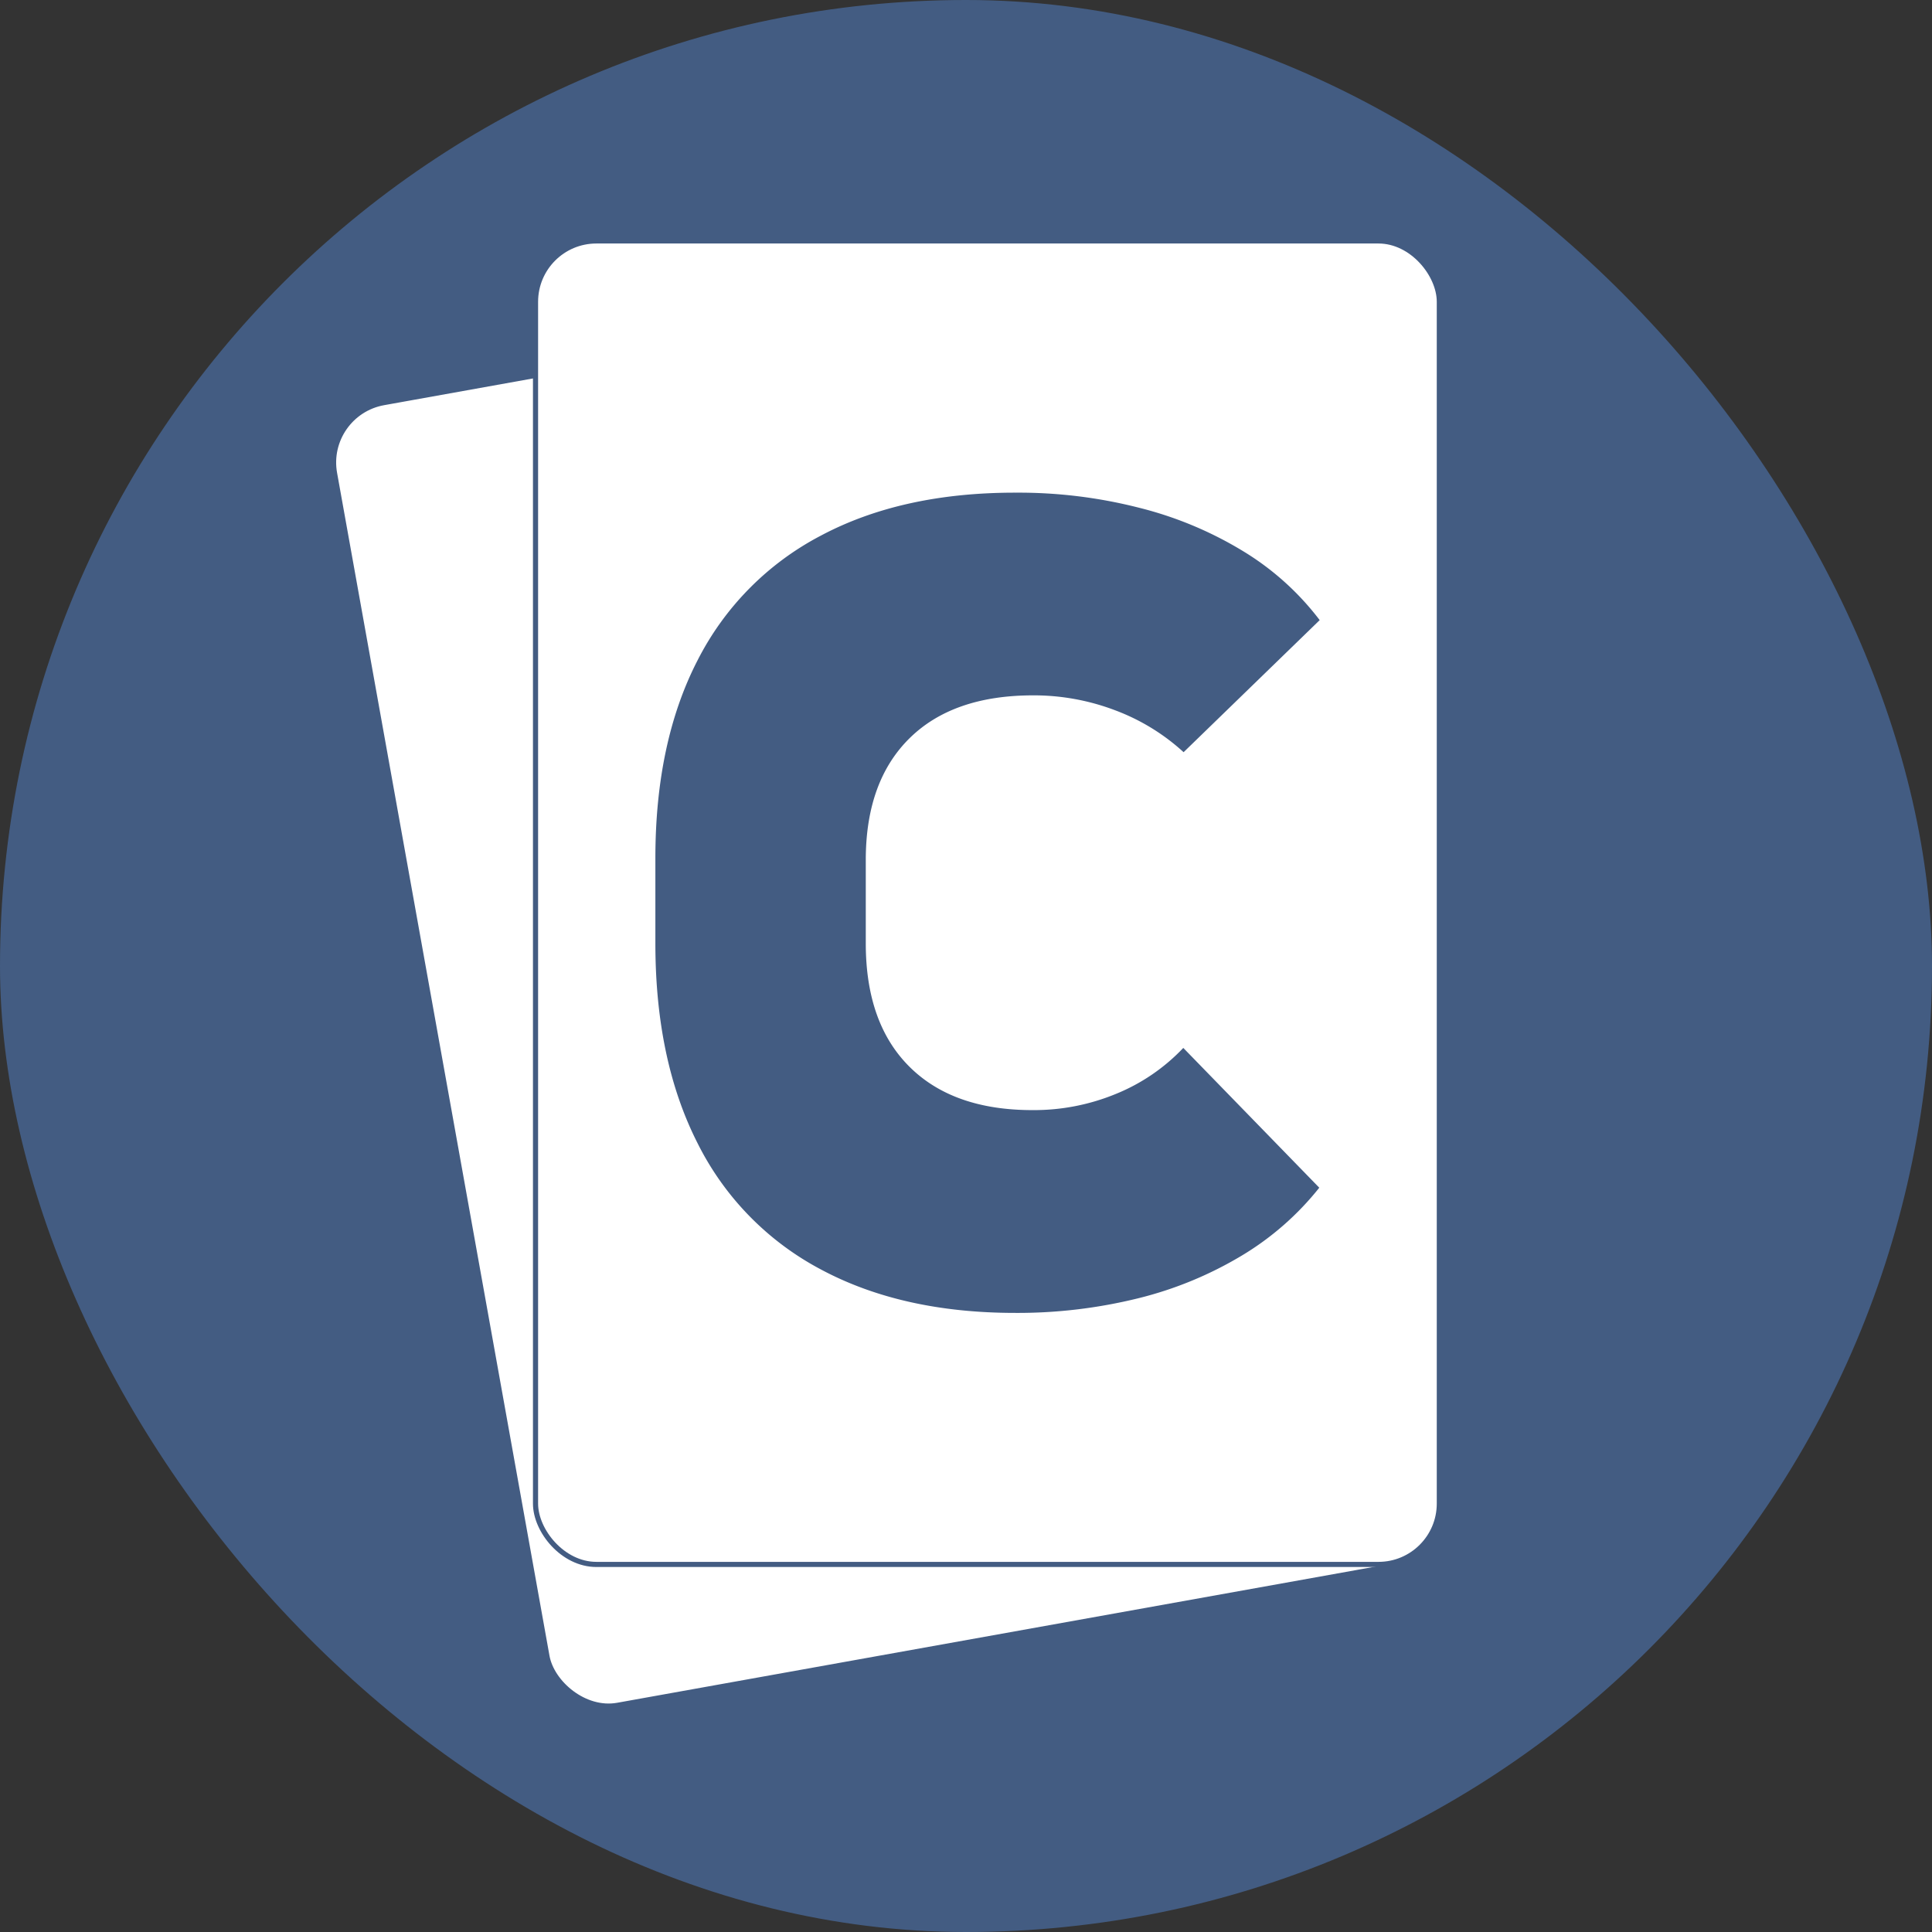 <svg xmlns="http://www.w3.org/2000/svg" viewBox="0 0 187.96 187.96"><rect x="0" y="0" width="187.96" height="187.96" fill="#333333" stroke="none"/><defs><style>.cls-1{fill:#435c82;}.cls-2{fill:#fff;stroke:#435c82;stroke-miterlimit:10;stroke-width:0.5px;}</style></defs><g id="Layer_2" data-name="Layer 2"><g id="_7" data-name="7"><rect class="cls-1" width="187.96" height="187.96" rx="93.98"/><rect class="cls-2" x="42.19" y="31.43" width="87.93" height="128.76" rx="5.92" transform="translate(-15.58 16.74) rotate(-10.18)"/><rect class="cls-2" x="52.1" y="23.44" width="87.93" height="128.76" rx="5.92"/><path class="cls-1" d="M79.86,123.5a28.06,28.06,0,0,1-12-12.29q-4.1-8.07-4.1-19.43V83.49q0-11.28,4.1-19.24a28,28,0,0,1,12-12.14q7.88-4.19,18.93-4.18a47.35,47.35,0,0,1,12,1.46,36.4,36.4,0,0,1,10.13,4.22,26.86,26.86,0,0,1,7.47,6.72L115.15,73.18a20.48,20.48,0,0,0-6.64-4.07,22.25,22.25,0,0,0-8-1.46q-7.77,0-12,4.15T84.23,83.49v8.29q0,7.77,4.25,12t12,4.22a20.91,20.91,0,0,0,8.07-1.57,18.74,18.74,0,0,0,6.57-4.48l13.23,13.6a28.07,28.07,0,0,1-7.55,6.61,36.65,36.65,0,0,1-10.08,4.15,48.88,48.88,0,0,1-12,1.42Q87.74,127.72,79.86,123.5Z"/></g></g></svg>